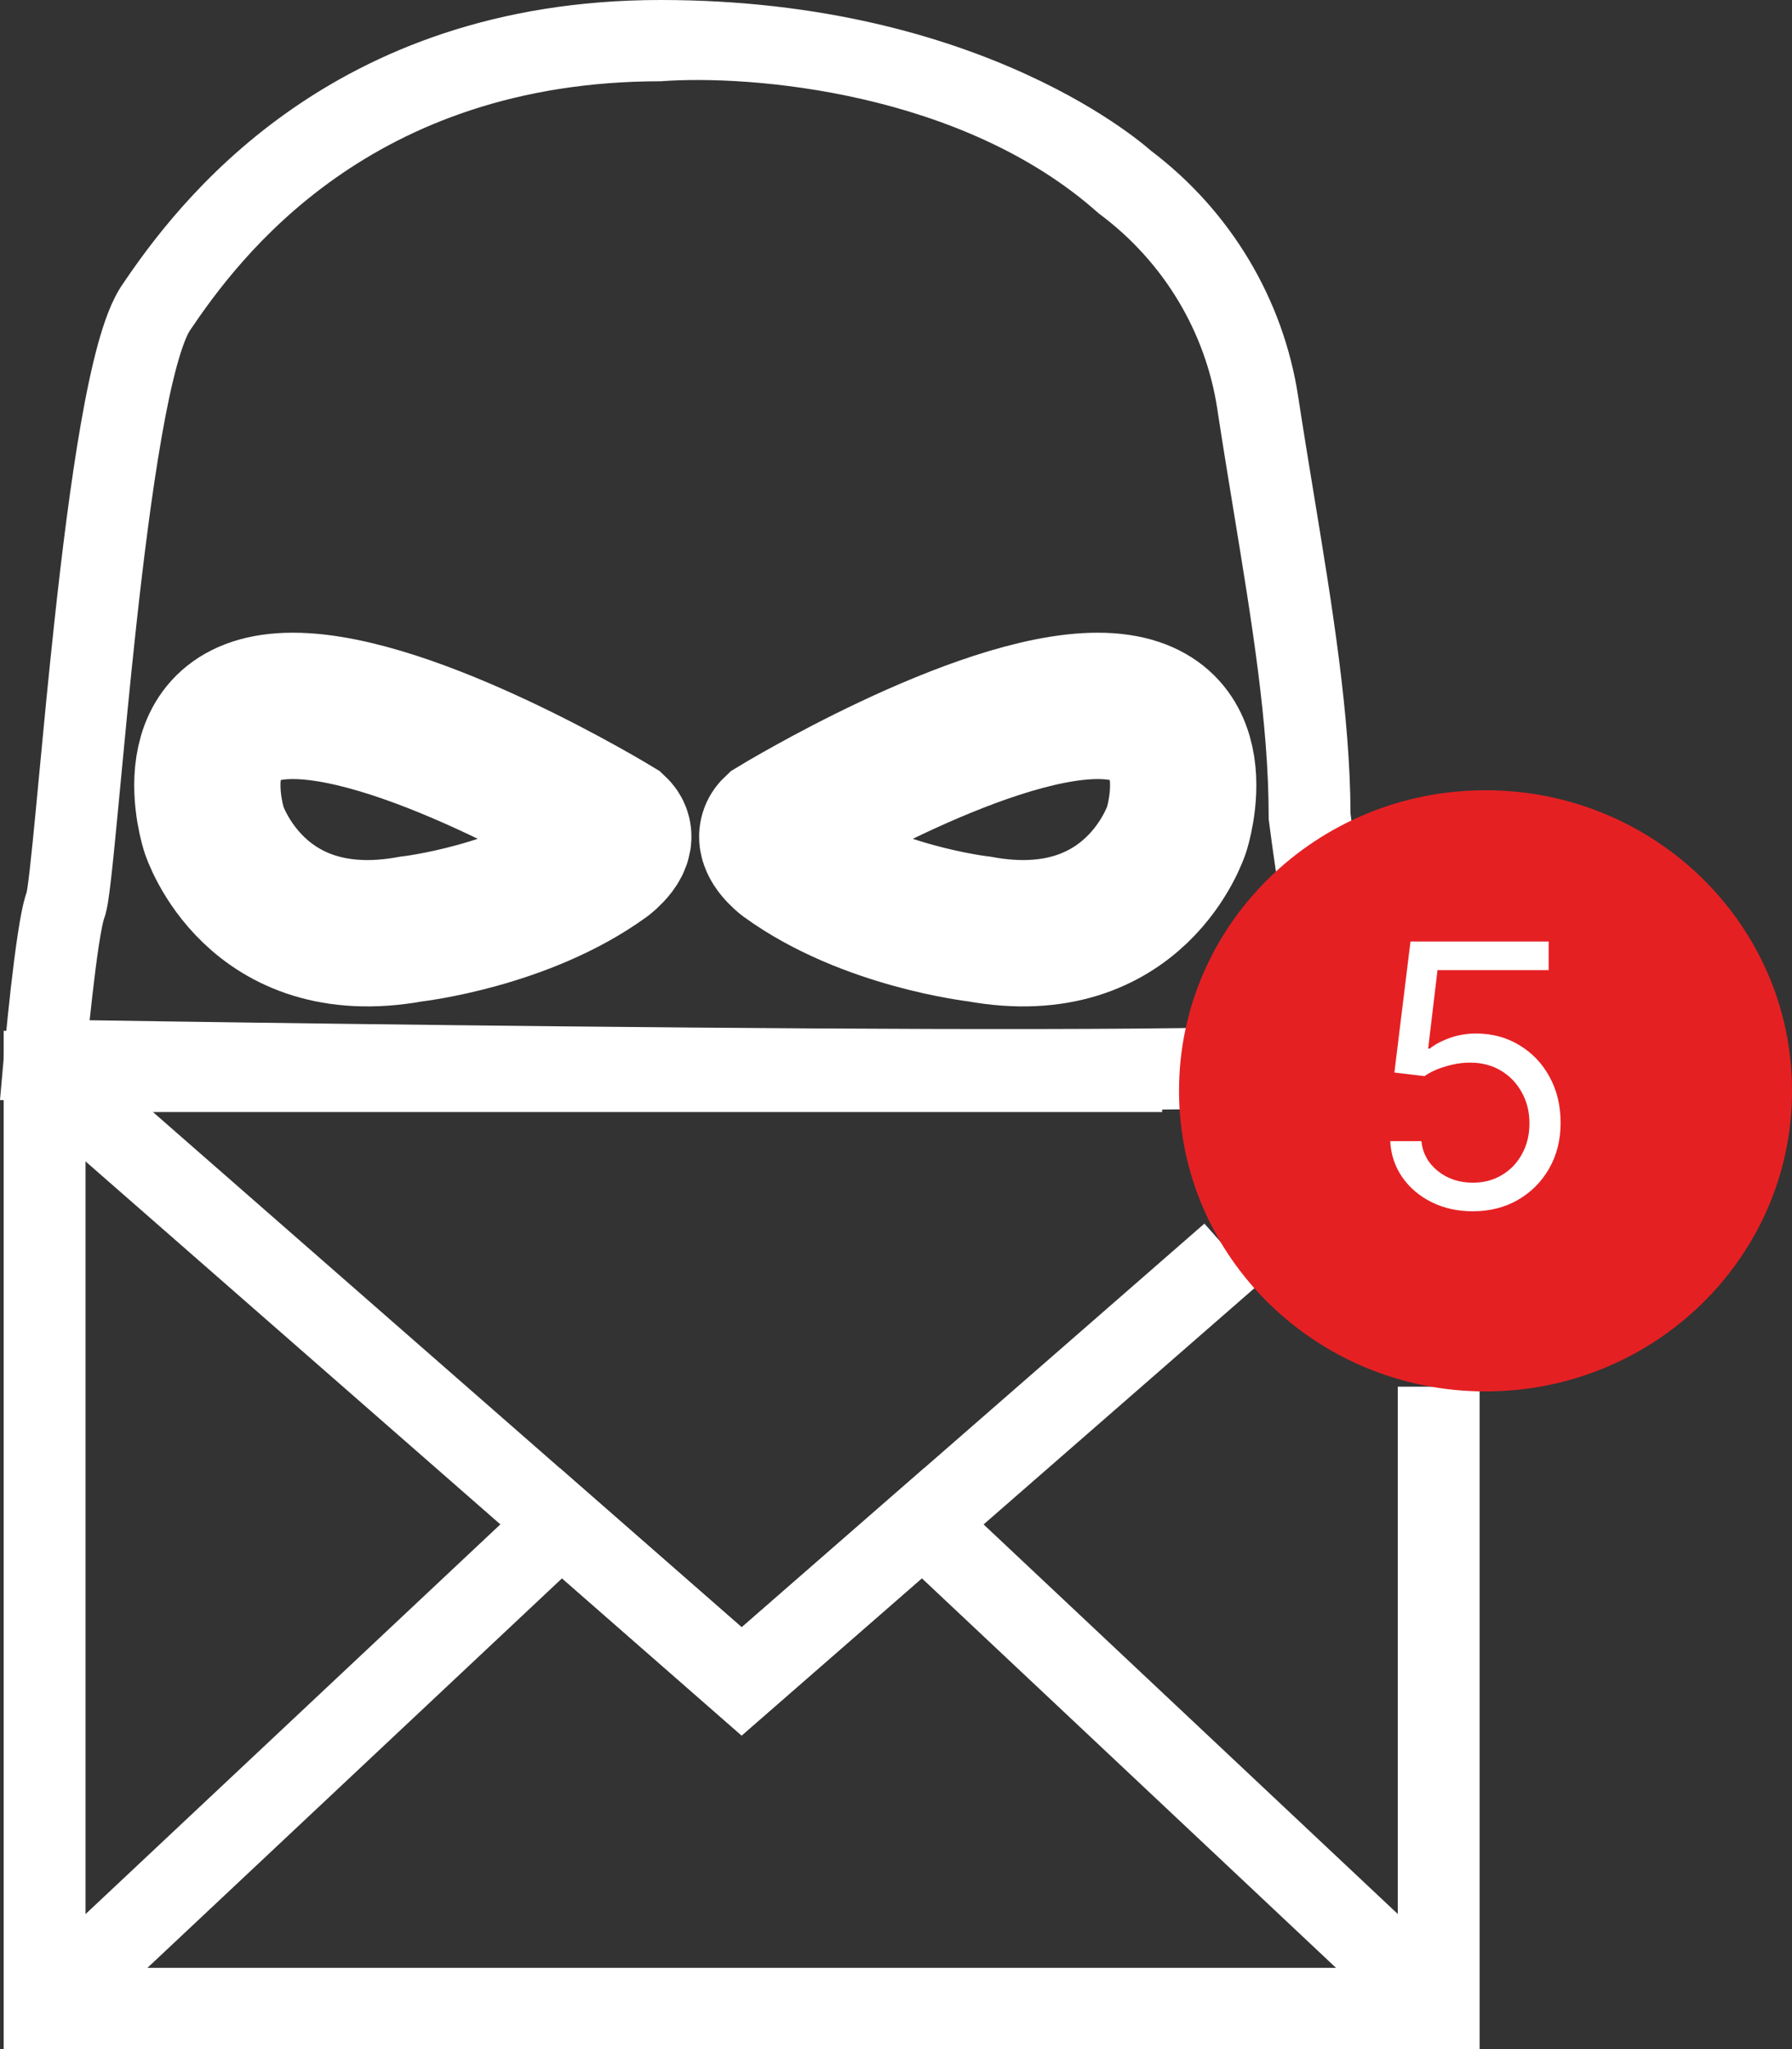 <svg width="49" height="56" viewBox="0 0 49 56" fill="none" xmlns="http://www.w3.org/2000/svg">
<rect x="0" y="0" width="49" height="56" fill="#333333" stroke="none"/>
<path fill-rule="evenodd" clip-rule="evenodd" d="M36.933 22.272L36.928 22.238C36.919 19.55 36.427 16.559 35.928 13.525C35.782 12.635 35.635 11.741 35.499 10.85C35.095 8.176 33.648 5.764 31.47 4.118L31.443 4.095C31.401 4.058 31.342 4.008 31.266 3.947C31.114 3.825 30.895 3.657 30.608 3.459C30.035 3.064 29.189 2.547 28.069 2.035C25.826 1.007 22.493 0 18.064 0C8.995 0 4.821 5.586 3.33 7.802C3.045 8.225 2.841 8.816 2.679 9.402C2.509 10.02 2.355 10.759 2.214 11.561C1.933 13.167 1.692 15.099 1.49 16.966C1.324 18.494 1.182 19.995 1.063 21.253C1.036 21.534 1.011 21.802 0.987 22.057C0.92 22.757 0.862 23.342 0.812 23.773C0.788 23.989 0.766 24.156 0.748 24.275C0.738 24.335 0.732 24.37 0.729 24.385C0.624 24.685 0.548 25.125 0.491 25.5C0.421 25.95 0.356 26.476 0.299 26.972C0.243 27.47 0.194 27.945 0.16 28.296C0.143 28.471 0.129 28.616 0.12 28.717L0.109 28.834L0.105 28.876L0 30.064L1.202 30.084L1.203 30.084L1.6 30.09C1.859 30.094 2.24 30.1 2.724 30.108C3.692 30.122 5.075 30.143 6.734 30.166C10.053 30.211 14.479 30.266 18.906 30.303C23.331 30.339 27.762 30.358 31.09 30.33C32.751 30.316 34.149 30.291 35.136 30.25C35.625 30.23 36.035 30.206 36.333 30.174C36.474 30.159 36.631 30.138 36.77 30.104C36.831 30.09 36.956 30.058 37.09 29.99C37.156 29.957 37.284 29.887 37.41 29.757C37.542 29.621 37.729 29.355 37.729 28.974C37.729 28.644 37.696 27.855 37.642 27.083C37.614 26.693 37.58 26.293 37.54 25.947C37.504 25.629 37.453 25.268 37.374 25.009C37.311 24.804 37.2 24.147 37.094 23.432C37.045 23.098 37.001 22.782 36.969 22.549C36.954 22.433 36.941 22.338 36.933 22.272ZM1.22 28.974C1.202 30.084 1.202 30.084 1.202 30.084L1.22 28.974ZM0.105 28.876C0.105 28.876 0.105 28.876 1.22 28.974L0.105 28.876ZM18.064 2.221C10.124 2.221 6.537 7.036 5.191 9.035C5.121 9.139 4.992 9.43 4.839 9.986C4.695 10.511 4.554 11.174 4.42 11.942C4.151 13.476 3.916 15.35 3.715 17.204C3.551 18.715 3.411 20.198 3.292 21.455C3.265 21.738 3.24 22.009 3.215 22.266C3.148 22.965 3.089 23.569 3.036 24.024C3.01 24.251 2.985 24.451 2.96 24.611C2.942 24.728 2.908 24.945 2.84 25.121L2.839 25.124C2.84 25.122 2.84 25.123 2.839 25.127C2.834 25.142 2.818 25.199 2.793 25.319C2.765 25.455 2.735 25.63 2.703 25.834C2.641 26.243 2.579 26.738 2.524 27.221C2.498 27.45 2.473 27.674 2.451 27.883L2.758 27.887C3.725 27.902 5.107 27.923 6.765 27.945C10.082 27.991 14.503 28.046 18.924 28.082C23.347 28.119 27.763 28.137 31.071 28.11C32.727 28.096 34.094 28.071 35.043 28.032C35.193 28.026 35.331 28.019 35.456 28.012C35.444 27.771 35.428 27.506 35.409 27.238C35.383 26.865 35.351 26.501 35.316 26.199C35.299 26.048 35.282 25.92 35.265 25.818C35.256 25.767 35.248 25.727 35.242 25.696C35.236 25.667 35.232 25.654 35.231 25.652C35.109 25.251 34.974 24.398 34.879 23.754C34.828 23.408 34.783 23.083 34.751 22.844C34.735 22.724 34.722 22.626 34.713 22.558L34.703 22.478L34.699 22.45L34.699 22.45L34.69 22.38V22.31C34.69 19.801 34.235 17.032 33.739 14.01C33.588 13.09 33.433 12.147 33.286 11.181L33.286 11.18C32.966 9.069 31.819 7.16 30.083 5.862L30.037 5.827C26.314 2.5 20.504 2.036 18.064 2.221Z" fill="white"/>
<path d="M21.205 22.672C21.205 22.672 26.75 19.291 30.015 19.291C33.28 19.291 32.172 22.672 32.172 22.672C32.172 22.672 31.058 26.174 26.779 25.39C26.779 25.39 23.731 25.048 21.512 23.438C21.512 23.438 20.891 22.966 21.205 22.672Z" stroke="white" stroke-width="4" stroke-miterlimit="10"/>
<path d="M16.818 22.672C16.818 22.672 11.273 19.291 8.008 19.291C4.743 19.291 5.851 22.672 5.851 22.672C5.851 22.672 6.965 26.174 11.244 25.39C11.244 25.39 14.292 25.048 16.509 23.438C16.509 23.438 17.132 22.966 16.818 22.672Z" stroke="white" stroke-width="4" stroke-miterlimit="10"/>
<path fill-rule="evenodd" clip-rule="evenodd" d="M0.101 28.171H31.778V30.391H2.339V53.779H38.22V37.897H40.458V56H0.101V28.171Z" fill="white"/>
<path fill-rule="evenodd" clip-rule="evenodd" d="M0.48 30.114L1.961 28.448L20.281 44.472L32.933 33.44L34.411 35.108L20.279 47.43L0.48 30.114Z" fill="white"/>
<path fill-rule="evenodd" clip-rule="evenodd" d="M15.314 40.127L20.281 44.472L25.264 40.128L40.11 54.084L38.57 55.696L25.207 43.133L20.279 47.43L15.368 43.134L1.99 55.696L0.451 54.083L15.314 40.127Z" fill="white"/>
<path d="M40.62 38.026C45.248 38.026 49.001 34.348 49.001 29.811C49.001 25.275 45.248 21.597 40.62 21.597C35.991 21.597 32.239 25.275 32.239 29.811C32.239 34.348 35.991 38.026 40.62 38.026Z" fill="#E52023"/>
<path d="M40.273 33.103C39.856 33.103 39.481 33.02 39.147 32.855C38.813 32.689 38.546 32.462 38.344 32.173C38.143 31.884 38.033 31.555 38.014 31.186H38.866C38.9 31.515 39.049 31.787 39.314 32.002C39.581 32.215 39.901 32.322 40.273 32.322C40.571 32.322 40.836 32.252 41.068 32.112C41.303 31.973 41.486 31.781 41.618 31.537C41.754 31.291 41.821 31.013 41.821 30.703C41.821 30.385 41.751 30.102 41.611 29.854C41.474 29.603 41.285 29.405 41.043 29.261C40.802 29.116 40.526 29.043 40.216 29.041C39.993 29.038 39.765 29.073 39.531 29.144C39.296 29.212 39.103 29.301 38.952 29.41L38.128 29.311L38.568 25.731H42.346V26.512H39.307L39.051 28.657H39.094C39.243 28.539 39.43 28.441 39.655 28.362C39.88 28.284 40.114 28.245 40.358 28.245C40.803 28.245 41.2 28.352 41.547 28.565C41.898 28.776 42.172 29.064 42.371 29.431C42.573 29.798 42.673 30.217 42.673 30.688C42.673 31.152 42.569 31.567 42.361 31.931C42.155 32.294 41.871 32.58 41.508 32.791C41.146 32.999 40.734 33.103 40.273 33.103Z" fill="white"/>
</svg>
